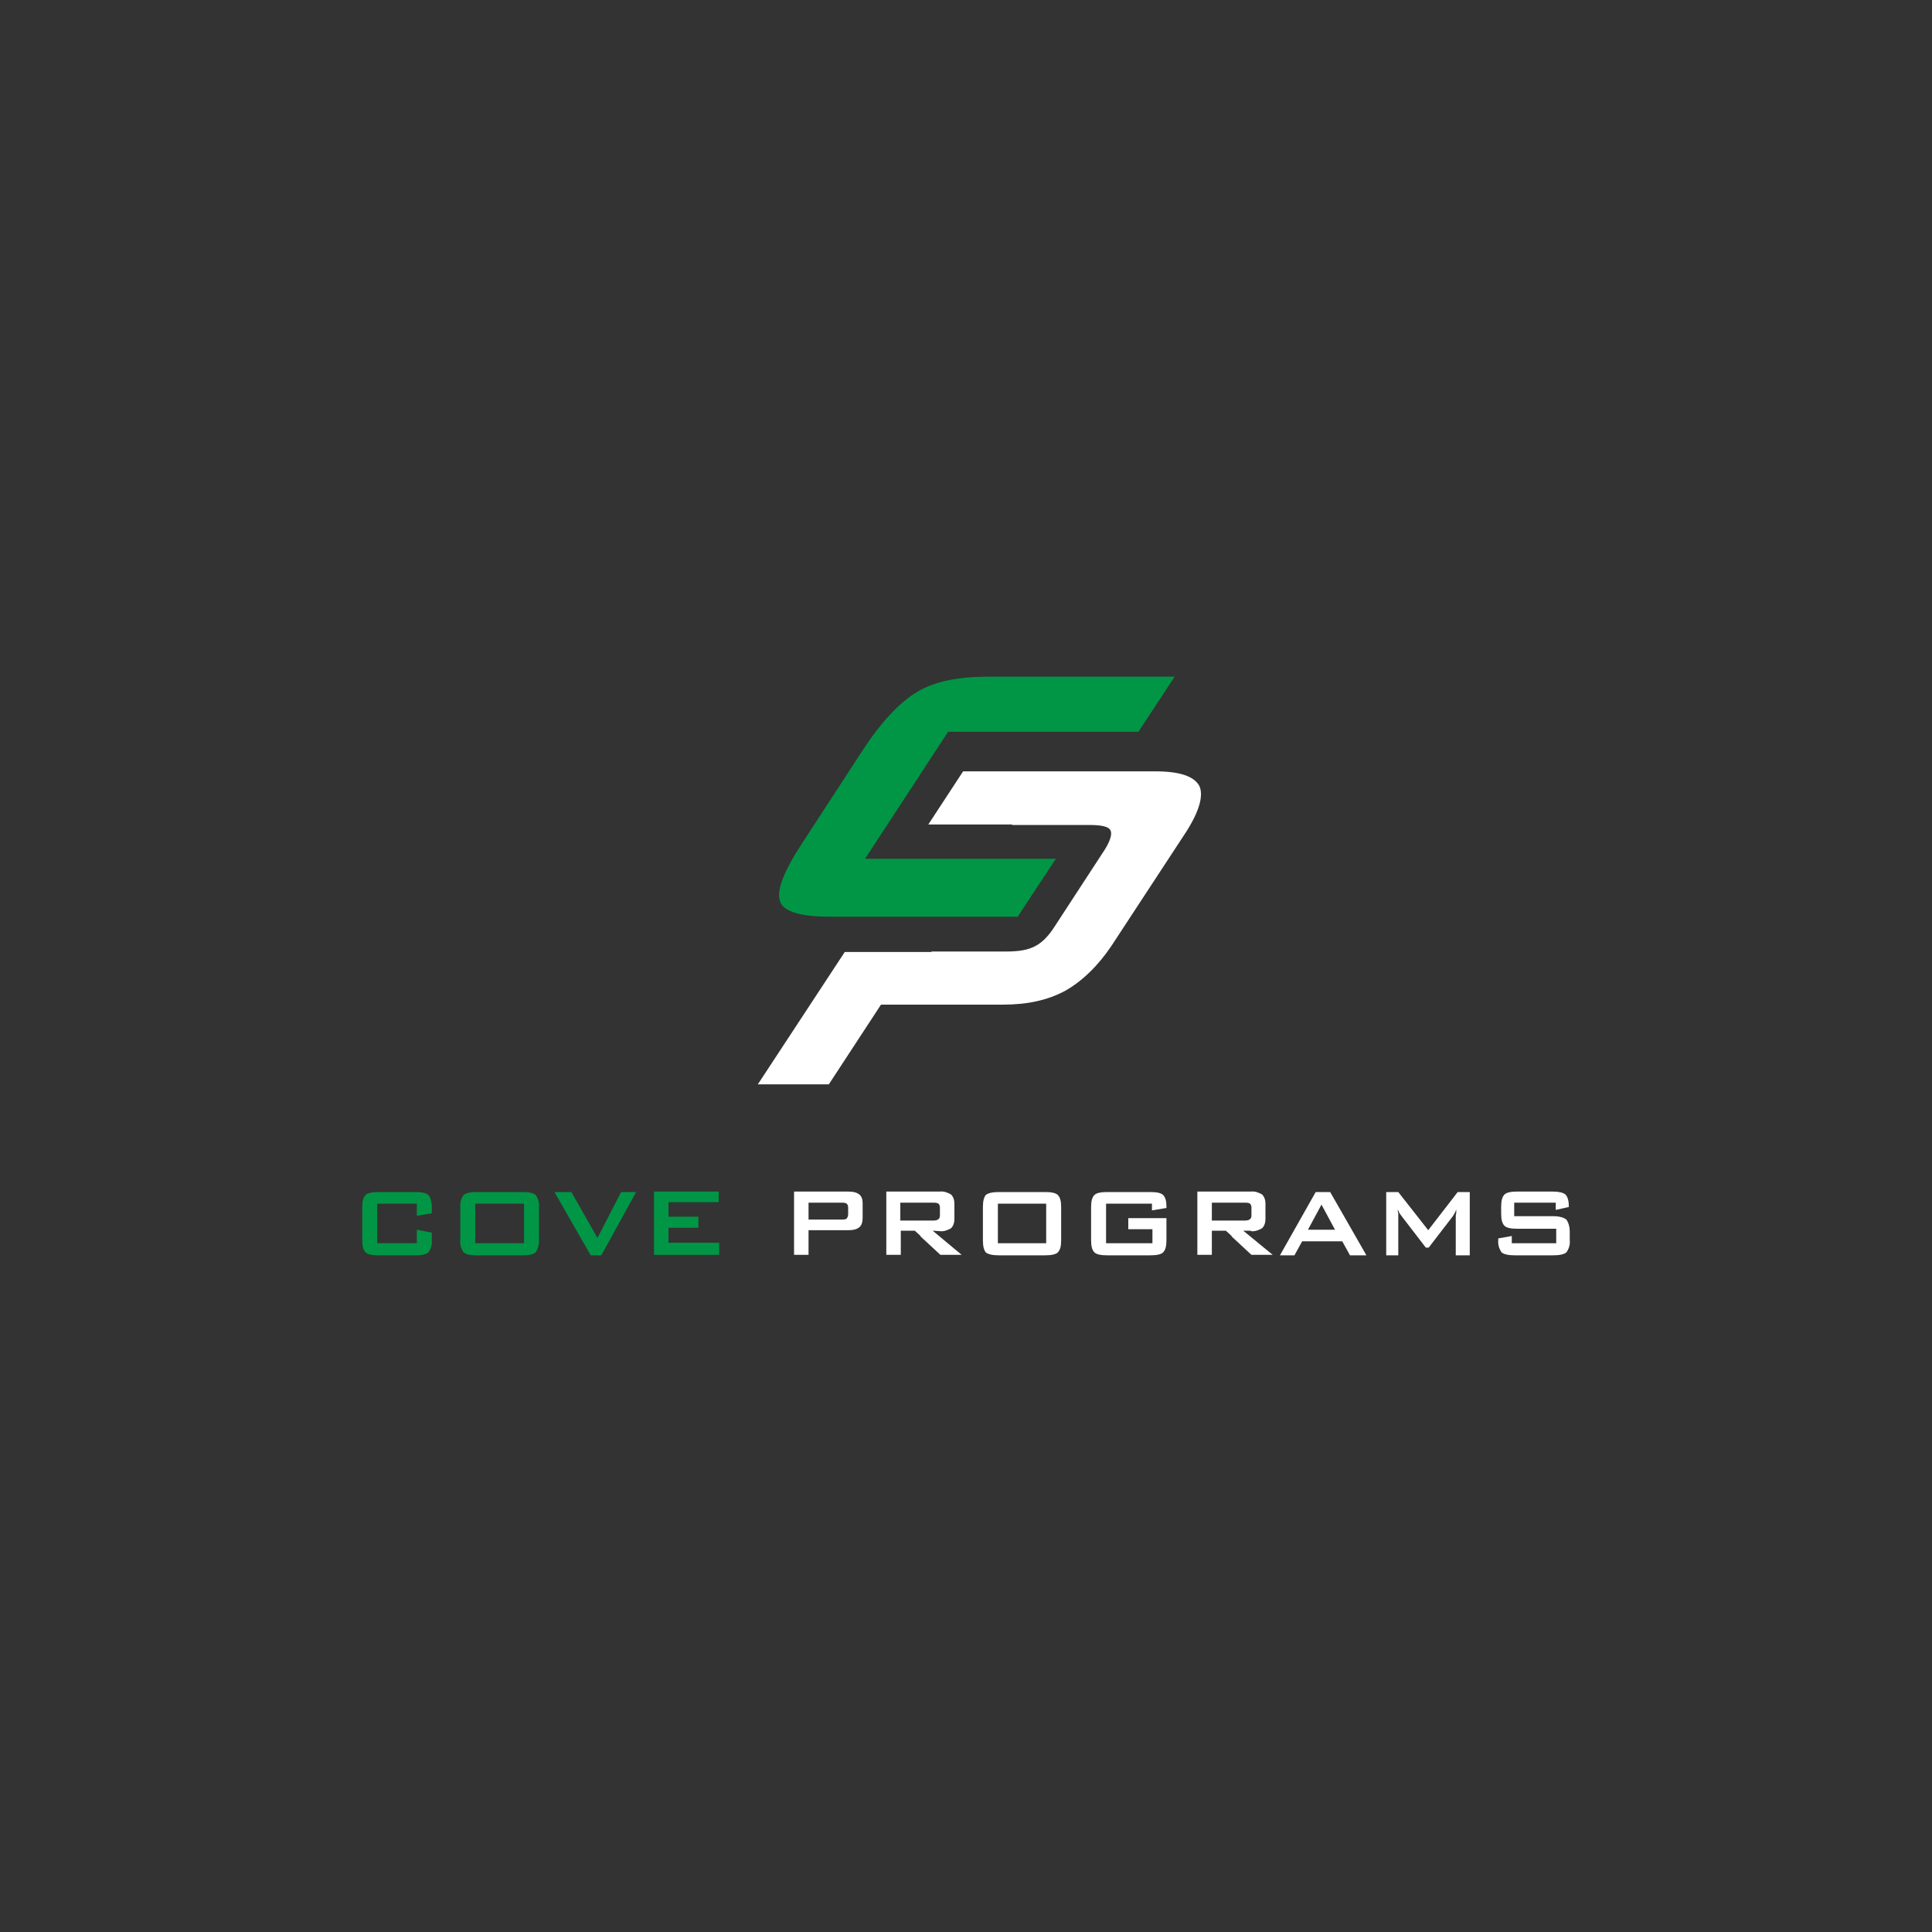 <?xml version="1.0" encoding="UTF-8"?> <svg xmlns="http://www.w3.org/2000/svg" viewBox="0 0 400 400"><rect x="0" y="0" width="400" height="400" fill="#333333" stroke="none"/><path d="M235.7 151.5l7.5-11.4h-38.7c-6.1 0-11.1 1-14.7 3.2-3.5 2.1-7.3 6.1-11.1 11.9L166 174.7c-3.8 5.8-5.3 9.8-4.5 11.9.7 2.2 4.4 3.2 10.5 3.2h38.7l7.9-12h-39.5l17.2-26.3h39.4zm-112 104.8l-5.4-9.5h-3.5l7.5 13.1h2.2l7.2-13.1h-3.1l-4.9 9.5zm14.7-2.1h6.2v-2.3h-6.2v-3h10.4v-2.2h-13.4v13.1h13.5v-2.5h-10.5v-3.1zm-52.3-7.4h-7.8c-1.3 0-2.2.2-2.6.6-.5.5-.7 1.3-.7 2.5v6.9c0 1.2.2 2 .7 2.5.4.4 1.3.6 2.6.6h7.8c1.3 0 2.1-.2 2.6-.6.5-.7.8-1.6.7-2.5v-1.6l-3.1-.6v2.8h-8.2v-8.2h8.2v2.5l3.1-.5v-1.3c0-1.2-.3-2-.7-2.5-.5-.4-1.3-.6-2.6-.6zm22.2 0h-9.7c-1.3 0-2.1.2-2.6.6-.5.7-.8 1.6-.7 2.5v6.9c-.1.9.2 1.8.7 2.5.5.4 1.3.6 2.6.6h9.7c1.3 0 2.1-.2 2.6-.6.5-.7.7-1.6.7-2.5v-6.9c.1-.9-.2-1.8-.7-2.5-.5-.4-1.3-.6-2.6-.6zm.2 10.6H98.4v-8.2h10.1v8.2z" fill-rule="evenodd" clip-rule="evenodd" fill="#009645"></path><path d="M248.3 162.7c-1.1-2-4.1-3-9.1-3h-39.8l-7.2 11h17.4l-.1.1h15.9c2.6 0 4.1.3 4.5 1.1.4.7 0 2.1-1.1 3.9l-10.5 16.1c-1.2 1.9-2.6 3.3-4 4-1.5.8-3.4 1.1-6 1.1h-15.4l-.1.1h-17.9l-18 27.4h14.7l10.8-16.5h25.2c5.1 0 9.3-.9 13-2.9 3.5-2 6.8-5.2 9.6-9.4l15.4-23.5c2.8-4.4 3.6-7.6 2.7-9.5zm47.4 92l-6.2-7.9H287v13.1h2.5v-8.7c-.1-.3-.1-.5-.1-.8.1.2.2.5.3.7.1.2.3.4.5.7l5 6.5h.6l5-6.5c.1-.2.2-.3.3-.5.2-.3.3-.6.4-.9v.8c-.1.2-.1.4-.1.6v8.1h2.9v-13.1h-2.5l-6.1 7.9zm-117.8-7.4c-.5-.4-1.2-.6-2.3-.6h-11.2v13.1h3v-5.1h8.2c1.1 0 1.8-.2 2.3-.6.5-.4.7-1.1.7-2v-3c0-.8-.2-1.4-.7-1.8zm-2.3 4.1c0 .3-.1.6-.3.9-.3.2-.7.2-1.1.2h-6.8V249H174.2c.4 0 .8 0 1.1.2.2.2.3.5.3.8v1.4zm148.7 1.1c-.5-.4-1.4-.7-2.7-.7h-8.1V249h8.6v1.5l2.7-.6v-.3c0-1.1-.3-1.9-.7-2.3-.5-.4-1.4-.6-2.6-.6h-7.4c-1.3 0-2.2.2-2.6.6-.5.5-.7 1.3-.7 2.5v1.5c0 1.2.2 2 .7 2.5.4.4 1.3.6 2.6.6h8.1v3H313v-1.5l-2.8.5v.4c-.1.9.2 1.8.7 2.5.5.4 1.4.6 2.7.6h8c1.3 0 2.2-.2 2.7-.6.5-.7.8-1.6.7-2.5V255c0-.9-.2-1.8-.7-2.5zm-129.7 2.4c.8.1 1.6-.2 2.3-.6.5-.5.7-1.2.7-1.9v-3.2c0-.7-.2-1.4-.7-1.9-.7-.4-1.5-.7-2.3-.6h-11.1v13.1h3v-5h2.9l1.2 1.1v.1l4.1 3.8h4.4l-6-5 1.5.1zm-8.2-2.2V249h6.8c.4 0 .7 0 1.1.2.2.2.3.5.3.8v1.6c0 .4-.1.7-.3.8-.2.2-.5.3-1.1.3H186.4zm72.6 2.2c.8.1 1.6-.2 2.3-.6.5-.5.7-1.2.7-1.9v-3.2c0-.7-.2-1.4-.7-1.9-.7-.4-1.5-.7-2.3-.6h-11.1v13.1h3v-5h2.9l1.2 1.1v.1l4.1 3.8h4.4l-6.1-5h1.6zm-8.1-2.2V249h6.8c.4 0 .8 0 1.1.2.2.2.3.5.3.8v1.6c0 .4-.1.7-.3.8-.2.2-.5.3-1.1.3H250.9zm-12.7-5.9h-9c-1.3 0-2.2.2-2.6.6-.5.5-.7 1.3-.7 2.5v6.9c0 1.2.2 2 .7 2.5.4.4 1.3.6 2.6.6h9c1.3 0 2.2-.2 2.6-.6.5-.5.7-1.3.7-2.5v-4.6h-7.9v2.3h5v2.9H229v-8.2h9.5v1.4l3-.5v-.3c0-1.1-.2-1.9-.7-2.4-.4-.4-1.3-.6-2.6-.6zm34.2 0l-7.4 13.1h3l1.6-2.9h8.3l1.6 2.9h3.4l-7.5-13.1h-3zm-1.6 7.8l2.8-5.2 2.8 5.2h-5.6zm-54.4-7.8H206.8c-1.3 0-2.2.2-2.7.6-.4.5-.6 1.3-.6 2.5v6.9c0 1.2.2 2 .6 2.5.5.4 1.4.6 2.7.6h9.6c1.3 0 2.2-.2 2.6-.6.5-.5.7-1.3.7-2.5v-6.9c0-1.2-.2-2-.7-2.5-.4-.4-1.3-.6-2.6-.6zm.2 10.6h-10v-8.2h10v8.2z" fill-rule="evenodd" clip-rule="evenodd" fill="#ffffff"></path></svg> 